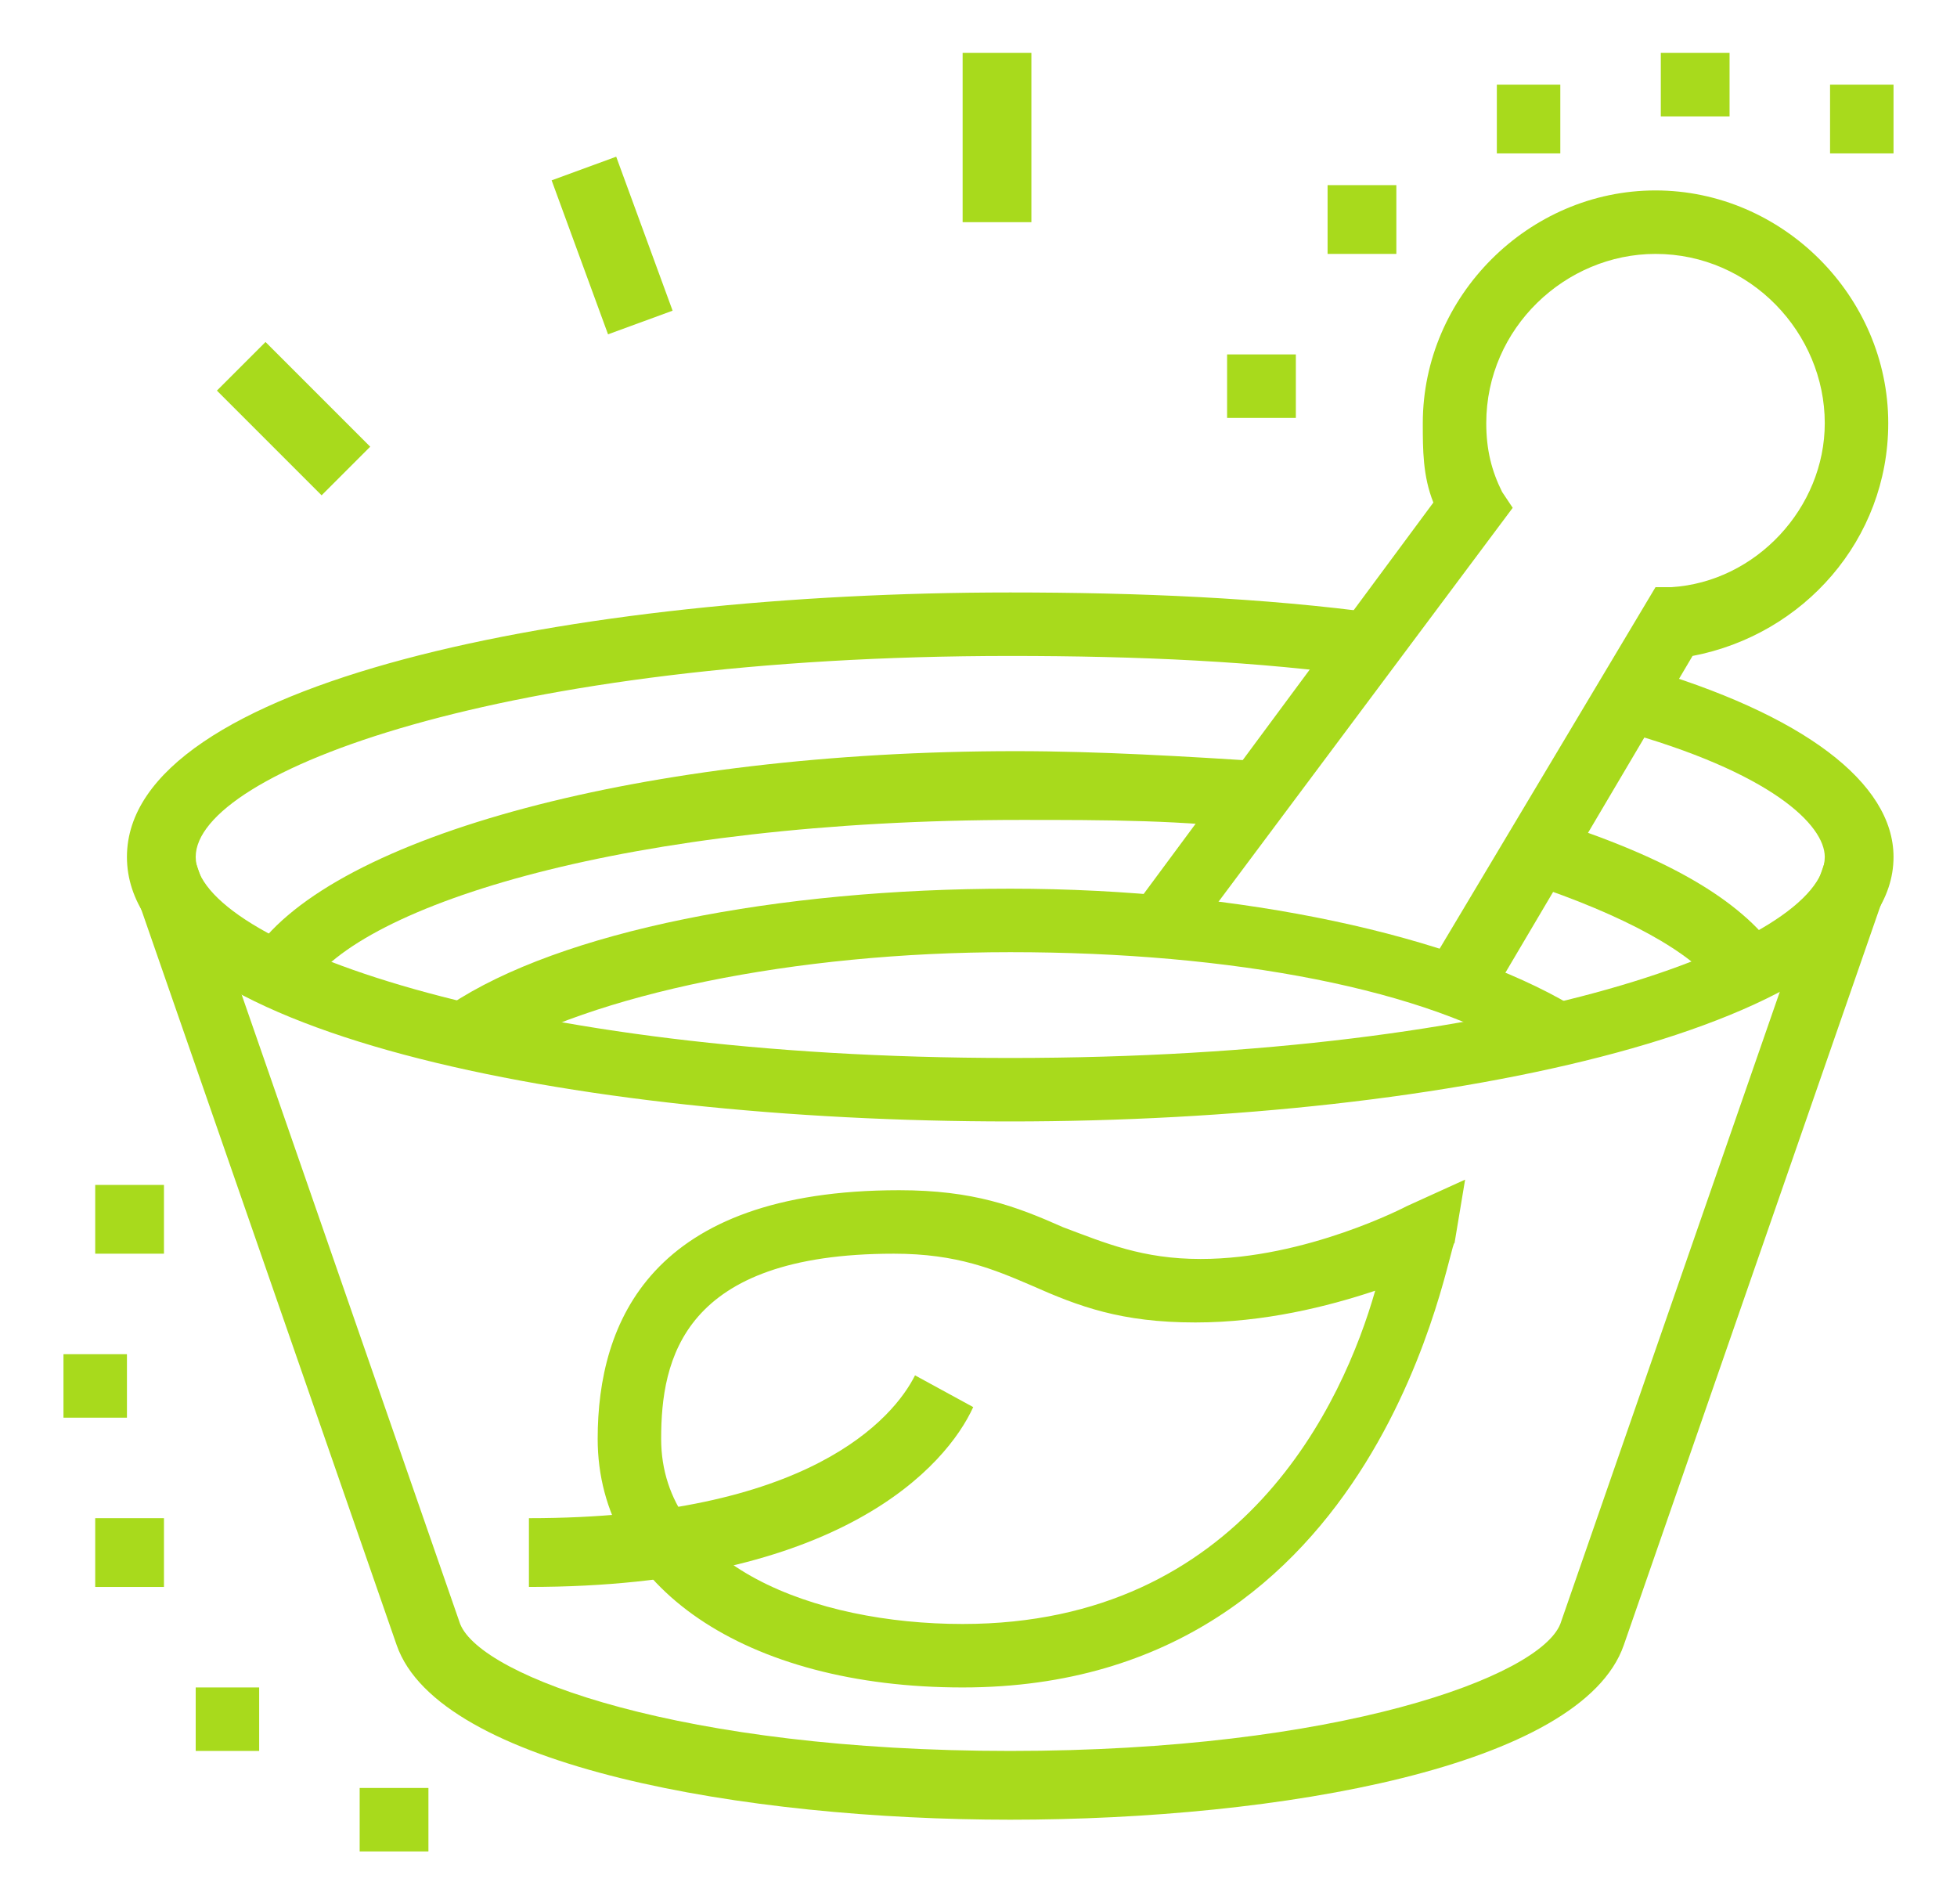 <?xml version="1.0" encoding="utf-8"?>
<!-- Generator: Adobe Illustrator 24.1.0, SVG Export Plug-In . SVG Version: 6.00 Build 0)  -->
<svg version="1.1" id="Layer_1" xmlns="http://www.w3.org/2000/svg" xmlns:xlink="http://www.w3.org/1999/xlink" x="0px" y="0px"
	 width="37px" height="36px" viewBox="0 0 37 36" style="enable-background:new 0 0 37 36;" xml:space="preserve">
<style type="text/css">
	.st0{display:none;}
	.st1{display:inline;fill:#A8DA1C;}
	.st2{fill:#A8DA1C;}
</style>
<g class="st0">
	<path class="st1" d="M18.8,28.1c-1.4,0-2.5-1.1-2.5-2.5V14.2h1.3v11.4c0,0.7,0.6,1.3,1.3,1.3s1.3-0.6,1.3-1.3V14.2h1.3v11.4
		C21.3,27,20.2,28.1,18.8,28.1z"/>
	<path class="st1" d="M25.1,14.8H12.5v-4.4c0-1,0.8-1.9,1.9-1.9h8.8c1,0,1.9,0.8,1.9,1.9V14.8z M13.8,13.6h10.1v-3.2
		c0-0.3-0.3-0.6-0.6-0.6h-8.8c-0.3,0-0.6,0.3-0.6,0.6V13.6z"/>
	<path class="st1" d="M21.3,9.2h-1.3V8.3c0-1,0.3-2,0.8-2.8c0.3-0.4,0.4-0.9,0.4-1.4c0-1.4-1.1-2.5-2.5-2.5c-1.4,0-2.5,1.1-2.5,2.5
		c0,0.5,0.1,1,0.4,1.4c0.5,0.8,0.8,1.8,0.8,2.8v0.9h-1.3V8.3c0-0.8-0.2-1.5-0.6-2.1C15.3,5.6,15,4.9,15,4.1c0-2.1,1.7-3.8,3.8-3.8
		s3.8,1.7,3.8,3.8c0,0.8-0.2,1.5-0.7,2.1c-0.4,0.6-0.6,1.3-0.6,2.1V9.2z"/>
	<path class="st1" d="M26.4,35.7H11.2c-1.7,0-3.2-1.4-3.2-3.2V20.8c0-2.7,1.5-5.2,3.8-6.6l0.9-0.5l0.6,1.1l-0.9,0.5
		c-2,1.1-3.2,3.2-3.2,5.5v11.8c0,1,0.8,1.9,1.9,1.9h15.2c1,0,1.9-0.8,1.9-1.9V20.8c0-2.3-1.2-4.4-3.2-5.5l-0.9-0.5l0.6-1.1l0.9,0.5
		c2.4,1.3,3.8,3.9,3.8,6.6v11.8C29.5,34.3,28.1,35.7,26.4,35.7z"/>
	<path class="st1" d="M28.9,23.7c-1.4,0-2.2-0.4-2.8-0.7c-0.6-0.3-1.1-0.6-2.2-0.6c-1.1,0-1.6,0.3-2.2,0.6c-0.7,0.3-1.4,0.7-2.8,0.7
		c-1.4,0-2.2-0.4-2.8-0.7c-0.6-0.3-1.1-0.6-2.2-0.6c-1.1,0-1.6,0.3-2.2,0.6c-0.7,0.3-1.4,0.7-2.8,0.7v-1.3c1.1,0,1.6-0.3,2.2-0.6
		c0.7-0.3,1.4-0.7,2.8-0.7c1.4,0,2.2,0.4,2.8,0.7c0.6,0.3,1.1,0.6,2.2,0.6s1.6-0.3,2.2-0.6c0.7-0.3,1.4-0.7,2.8-0.7
		c1.4,0,2.2,0.4,2.8,0.7c0.6,0.3,1.1,0.6,2.2,0.6V23.7z"/>
	<rect x="11.2" y="24.9" class="st1" width="1.3" height="10.1"/>
	<polygon class="st1" points="3.7,16.1 2.4,16.1 2.4,17.4 3.7,17.4 3.7,16.1 	"/>
	<polygon class="st1" points="6.2,17.4 4.9,17.4 4.9,18.6 6.2,18.6 6.2,17.4 	"/>
	<polygon class="st1" points="13.8,6 12.5,6 12.5,7.3 13.8,7.3 13.8,6 	"/>
	<polygon class="st1" points="11.2,4.7 10,4.7 10,6 11.2,6 11.2,4.7 	"/>
	<polygon class="st1" points="2.4,13.6 1.1,13.6 1.1,14.8 2.4,14.8 2.4,13.6 	"/>
	<polygon class="st1" points="1.8,11.1 0.5,11.1 0.5,12.3 1.8,12.3 1.8,11.1 	"/>
	<polygon class="st1" points="3.7,6 2.4,6 2.4,7.3 3.7,7.3 3.7,6 	"/>
	<polygon class="st1" points="6.2,4.7 4.9,4.7 4.9,6 6.2,6 6.2,4.7 	"/>
	<polygon class="st1" points="2.4,8.5 1.1,8.5 1.1,9.8 2.4,9.8 2.4,8.5 	"/>
	<polygon class="st1" points="8.7,4.1 7.5,4.1 7.5,5.4 8.7,5.4 8.7,4.1 	"/>
	<polygon class="st1" points="27.7,1.6 26.4,1.6 26.4,2.8 27.7,2.8 27.7,1.6 	"/>
	<polygon class="st1" points="30.2,2.8 28.9,2.8 28.9,4.1 30.2,4.1 30.2,2.8 	"/>
	<polygon class="st1" points="31.4,5.4 30.2,5.4 30.2,6.6 31.4,6.6 31.4,5.4 	"/>
	<polygon class="st1" points="27.7,9.2 26.4,9.2 26.4,10.4 27.7,10.4 27.7,9.2 	"/>
	<polygon class="st1" points="30.2,7.9 28.9,7.9 28.9,9.2 30.2,9.2 30.2,7.9 	"/>
	<polygon class="st1" points="25.1,2.8 23.9,2.8 23.9,4.1 25.1,4.1 25.1,2.8 	"/>
	<polygon class="st1" points="6.8,26.8 5.6,26.8 5.6,28.1 6.8,28.1 6.8,26.8 	"/>
	<polygon class="st1" points="3,30.6 1.8,30.6 1.8,31.9 3,31.9 3,30.6 	"/>
	<polygon class="st1" points="6.8,34.4 5.6,34.4 5.6,35.7 6.8,35.7 6.8,34.4 	"/>
	<polygon class="st1" points="4.3,33.2 3,33.2 3,34.4 4.3,34.4 4.3,33.2 	"/>
	<polygon class="st1" points="4.3,28.1 3,28.1 3,29.4 4.3,29.4 4.3,28.1 	"/>
	<polygon class="st1" points="34.6,32.5 33.3,32.5 33.3,33.8 34.6,33.8 34.6,32.5 	"/>
	<polygon class="st1" points="35.9,30 34.6,30 34.6,31.3 35.9,31.3 35.9,30 	"/>
	<polygon class="st1" points="32.1,33.8 30.8,33.8 30.8,35 32.1,35 32.1,33.8 	"/>
	<polygon class="st1" points="36.5,27.5 35.2,27.5 35.2,28.7 36.5,28.7 36.5,27.5 	"/>
	<polygon class="st1" points="34.6,22.4 33.3,22.4 33.3,23.7 34.6,23.7 34.6,22.4 	"/>
	<polygon class="st1" points="32.1,21.2 30.8,21.2 30.8,22.4 32.1,22.4 32.1,21.2 	"/>
	<polygon class="st1" points="35.9,24.9 34.6,24.9 34.6,26.2 35.9,26.2 35.9,24.9 	"/>
</g>
<g class="st0">
	<path class="st1" d="M18.5,34.7v-1.3c1,0,1.9-0.8,1.9-1.9V14.2c0-0.5-0.2-0.9-0.5-1.2l-3.3-3.2V7h1.3v2.3l3,2.9
		c0.5,0.6,0.8,1.3,0.8,2.1v17.4C21.7,33.3,20.2,34.7,18.5,34.7z"/>
	<rect x="5.9" y="8.9" class="st1" width="7.6" height="1.3"/>
	<path class="st1" d="M17.2,29.7H2.1v-1.3h15.1V15.8H2.1v-1.3h15.1c0.7,0,1.3,0.6,1.3,1.3v12.6C18.5,29.1,17.9,29.7,17.2,29.7z"/>
	<path class="st1" d="M10,27.1c-0.4,0-0.7-0.1-1-0.4l-3.7-3.3C4.4,22.8,4,21.8,4,20.7c0-2,1.7-3.7,3.7-3.7c0.8,0,1.6,0.3,2.3,0.9
		c0.7-0.6,1.5-0.9,2.3-0.9c2,0,3.7,1.6,3.7,3.7c0,1-0.5,2-1.2,2.7L11,26.8C10.7,27,10.4,27.1,10,27.1z M7.7,18.3
		c-1.3,0-2.4,1.1-2.4,2.4c0,0.7,0.3,1.3,0.8,1.8l3.7,3.3c0.1,0.1,0.3,0.1,0.4,0l3.7-3.3c0.5-0.5,0.8-1.1,0.8-1.8
		c0-1.3-1.1-2.4-2.4-2.4c-0.6,0-1.2,0.3-1.8,0.9L10,19.7l-0.4-0.4C8.9,18.6,8.3,18.3,7.7,18.3z"/>
	<rect x="7.2" y="3.8" class="st1" width="1.3" height="1.3"/>
	<rect x="10.9" y="3.8" class="st1" width="1.3" height="1.3"/>
	<rect x="14.7" y="3.8" class="st1" width="1.3" height="1.3"/>
	<path class="st1" d="M26.7,18.3h-3.8v-1.3h3.8v-1.9c0-0.7-0.6-1.3-1.3-1.3h-4.6v-1.3h4.6c1.4,0,2.5,1.1,2.5,2.5v1.9
		C28,17.7,27.4,18.3,26.7,18.3z"/>
	<rect x="25.4" y="17.7" class="st1" width="1.3" height="2.5"/>
	<path class="st1" d="M31.1,24.6h-1.3v-1.3c0-1.4-1.1-2.5-2.5-2.5h-3.2v-1.3h3.2c2.1,0,3.8,1.7,3.8,3.8V24.6z"/>
	<path class="st1" d="M30.2,34.7c-3,0-5.4-2.4-5.4-5.4c0-3,2.4-5.4,5.4-5.4c3,0,5.4,2.4,5.4,5.4C35.5,32.3,33.1,34.7,30.2,34.7z
		 M30.2,25.3c-2.3,0-4.1,1.8-4.1,4.1s1.8,4.1,4.1,4.1s4.1-1.8,4.1-4.1S32.4,25.3,30.2,25.3z"/>
	
		<rect x="25.4" y="28.7" transform="matrix(0.707 -0.707 0.707 0.707 -11.918 29.926)" class="st1" width="9.5" height="1.3"/>
	<path class="st1" d="M30.2,34.7H4.6c-1.7,0-3.2-1.4-3.2-3.2V14.2c0-0.8,0.3-1.5,0.8-2.1l3-2.9V7h1.3v2.8L3.2,13
		c-0.3,0.3-0.4,0.7-0.4,1.2v17.4c0,1,0.8,1.9,1.9,1.9h25.5V34.7z"/>
	<rect x="28" y="1.3" class="st1" width="1.3" height="2.5"/>
	<rect x="28" y="6.3" class="st1" width="1.3" height="2.5"/>
	<rect x="29.8" y="4.4" class="st1" width="1.9" height="1.3"/>
	<rect x="25.4" y="4.4" class="st1" width="1.9" height="1.3"/>
	<path class="st1" d="M17.9,7.6H5.3C4.6,7.6,4,7,4,6.3V3.8c0-1.4,1.1-2.5,2.5-2.5h10.1c1.4,0,2.5,1.1,2.5,2.5v2.5
		C19.1,7,18.6,7.6,17.9,7.6z M6.5,2.6c-0.7,0-1.3,0.6-1.3,1.3v2.5h12.6l0-2.5c0-0.7-0.6-1.3-1.3-1.3H6.5z"/>
</g>
<g>
	<path class="st2" d="M19.1,21.2c-8.3,0-16.7-1.7-16.7-5c0-3.3,8.4-5,16.7-5c2.4,0,4.8,0.1,7,0.4l-0.2,1.2c-2.1-0.3-4.4-0.4-6.8-0.4
		c-9.6,0-15.4,2.2-15.4,3.8s5.9,3.8,15.4,3.8c9.6,0,15.4-2.2,15.4-3.8c0-0.6-1-1.6-3.9-2.4l0.4-1.2c3.1,0.9,4.8,2.2,4.8,3.6
		C35.8,19.4,27.4,21.2,19.1,21.2z"/>
	<path class="st2" d="M19.1,34.4c-5,0-10.8-1-11.6-3.3l-5-14.4l1.2-0.4l5,14.4c0.4,1,4.2,2.4,10.4,2.4c6.2,0,10-1.4,10.4-2.4l5-14.4
		l1.2,0.4l-5,14.4C29.9,33.4,24.2,34.4,19.1,34.4z"/>
	<path class="st2" d="M9.2,20L8.5,19c2.1-1.4,6.2-2.2,10.6-2.2c4.4,0,8.4,0.9,10.6,2.2L29,20c-2-1.3-5.7-2-9.9-2
		C15,18,11.2,18.8,9.2,20z"/>
	<path class="st2" d="M28.1,19L27,18.3l4.3-7.2l0.3,0c1.6-0.1,2.9-1.5,2.9-3.1c0-1.7-1.4-3.2-3.2-3.2c-1.7,0-3.2,1.4-3.2,3.2
		c0,0.5,0.1,0.9,0.3,1.3l0.2,0.3l-6.2,8.3l-1-0.7l5.7-7.7c-0.2-0.5-0.2-1-0.2-1.5c0-2.4,2-4.4,4.4-4.4c2.4,0,4.4,2,4.4,4.4
		c0,2.2-1.6,4-3.7,4.4L28.1,19z"/>
	<path class="st2" d="M18.2,31.9c-4.1,0-6.9-1.9-6.9-4.7c0-2.2,1-4.7,5.7-4.7c1.4,0,2.2,0.3,3.1,0.7c0.8,0.3,1.5,0.6,2.6,0.6
		c2,0,3.9-1,3.9-1l1.1-0.5l-0.2,1.2C27.4,23.4,26.2,31.9,18.2,31.9z M16.9,23.7c-4,0-4.4,2-4.4,3.5c0,2.4,2.9,3.5,5.7,3.5
		c5.3,0,7.2-4.2,7.8-6.3c-0.9,0.3-2.1,0.6-3.4,0.6c-1.4,0-2.2-0.3-3.1-0.7C18.8,24,18.1,23.7,16.9,23.7z"/>
	<path class="st2" d="M10,30v-1.3c5.3,0,6.9-1.9,7.3-2.7l1.1,0.6C17.9,27.7,15.9,30,10,30z"/>
	<rect x="18.2" y="1" class="st2" width="1.3" height="3.2"/>
	<rect x="4.9" y="6.5" transform="matrix(0.707 -0.707 0.707 0.707 -3.959 6.253)" class="st2" width="1.3" height="2.8"/>
	<path class="st2" d="M32.5,18.7c-0.5-0.7-1.8-1.4-3.6-2l0.4-1.2c2.2,0.7,3.6,1.5,4.3,2.5L32.5,18.7z"/>
	<path class="st2" d="M5.8,18.7l-1-0.7c1.5-2.2,7.4-3.8,14.4-3.8c1.6,0,3.2,0.1,4.8,0.2l-0.1,1.3c-1.5-0.2-3-0.2-4.6-0.2
		C11.9,15.5,6.8,17.1,5.8,18.7z"/>
	<rect x="10.9" y="3.1" transform="matrix(0.939 -0.344 0.344 0.939 -0.872 4.248)" class="st2" width="1.3" height="3.1"/>
	<polygon class="st2" points="24.5,6.7 23.2,6.7 23.2,7.9 24.5,7.9 24.5,6.7 	"/>
	<polygon class="st2" points="26.4,3.5 25.1,3.5 25.1,4.8 26.4,4.8 26.4,3.5 	"/>
	<polygon class="st2" points="29.5,1.6 28.3,1.6 28.3,2.9 29.5,2.9 29.5,1.6 	"/>
	<polygon class="st2" points="35.8,1.6 34.6,1.6 34.6,2.9 35.8,2.9 35.8,1.6 	"/>
	<polygon class="st2" points="32.7,1 31.4,1 31.4,2.2 32.7,2.2 32.7,1 	"/>
	<polygon class="st2" points="2.4,25.6 1.2,25.6 1.2,26.8 2.4,26.8 2.4,25.6 	"/>
	<polygon class="st2" points="3.1,22.4 1.8,22.4 1.8,23.7 3.1,23.7 3.1,22.4 	"/>
	<polygon class="st2" points="4.9,31.9 3.7,31.9 3.7,33.1 4.9,33.1 4.9,31.9 	"/>
	<polygon class="st2" points="3.1,28.7 1.8,28.7 1.8,30 3.1,30 3.1,28.7 	"/>
	<polygon class="st2" points="8.1,33.8 6.8,33.8 6.8,35 8.1,35 8.1,33.8 	"/>
</g>
</svg>
